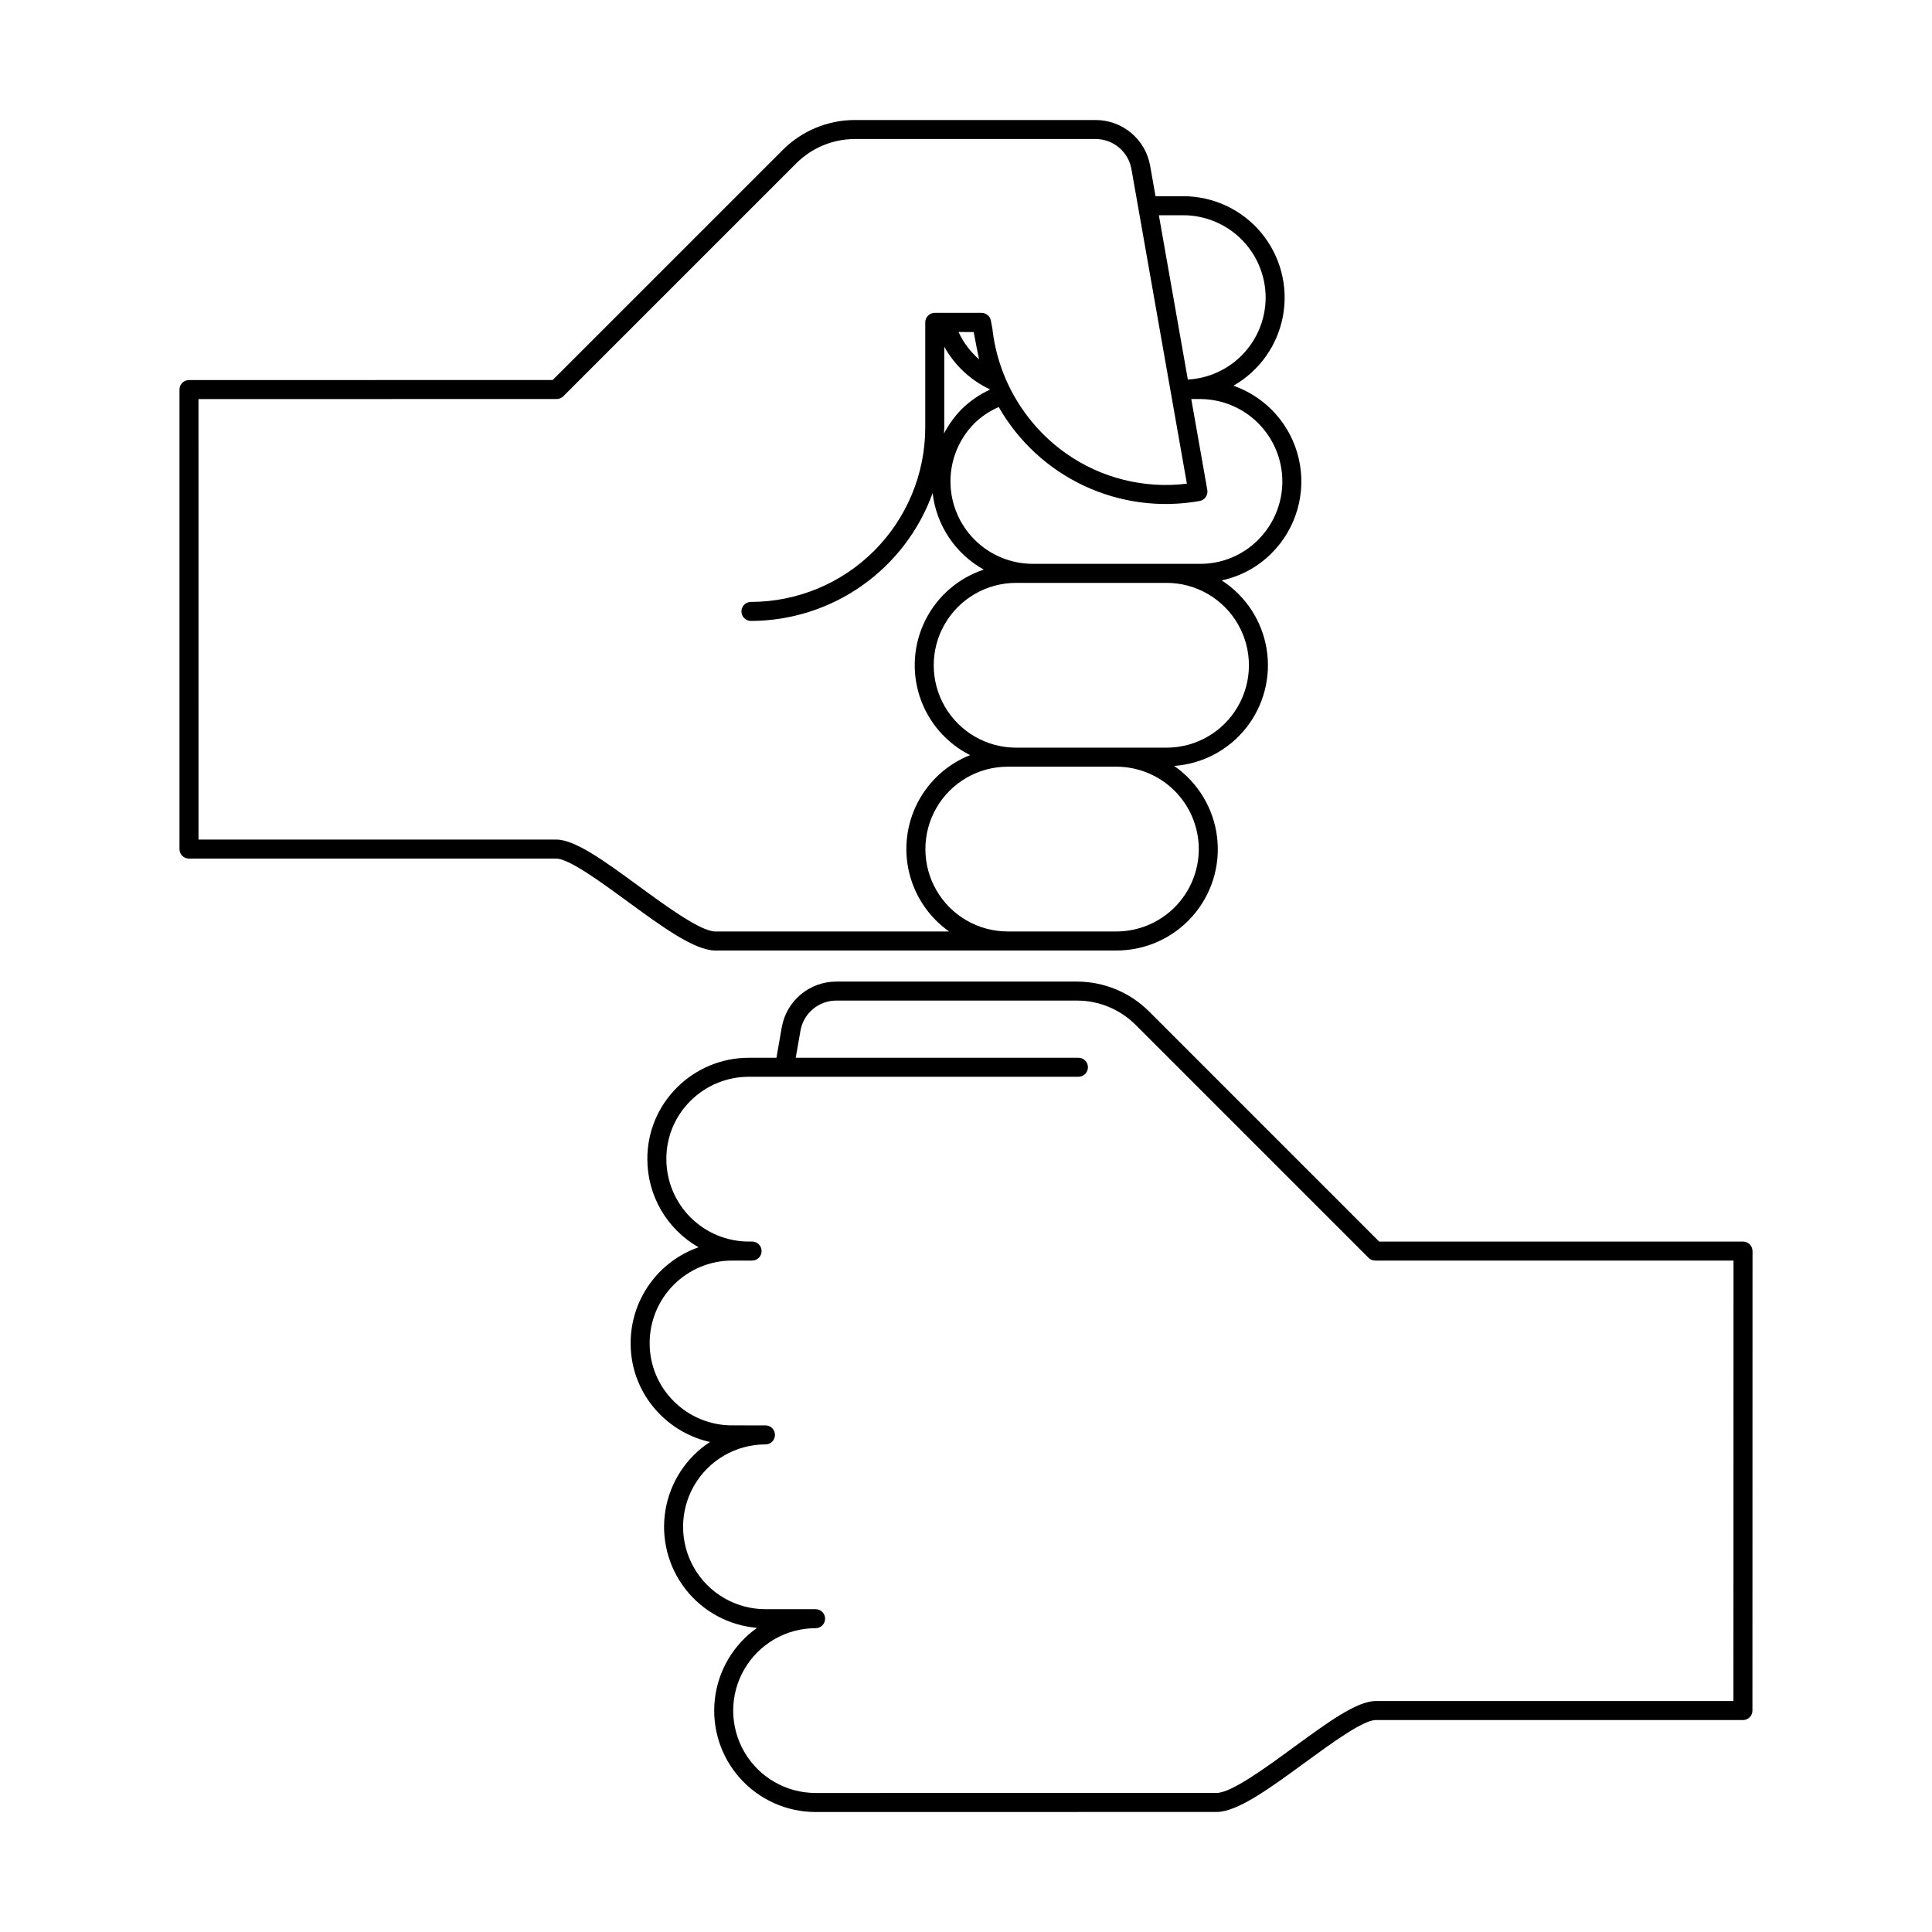 <?xml version="1.0" encoding="UTF-8"?>
<!-- Uploaded to: ICON Repo, www.svgrepo.com, Generator: ICON Repo Mixer Tools -->
<svg fill="#000000" width="800px" height="800px" version="1.1" viewBox="144 144 512 512" xmlns="http://www.w3.org/2000/svg">
 <g>
  <path d="m194.08 244.72 96.383-0.012 61.039-61.035c5.051-5.023 11.883-7.852 19.004-7.867h63.812c3.457-0.012 6.809 1.203 9.457 3.422 2.648 2.219 4.43 5.305 5.027 8.711l1.422 8.062h7.348l-0.004-0.004c7.961 0 15.516 3.527 20.621 9.637 5.106 6.109 7.242 14.168 5.828 22-1.41 7.836-6.227 14.641-13.141 18.582 8.719 3.055 15.262 10.375 17.32 19.383 2.059 9.012-0.652 18.445-7.184 24.984-3.617 3.648-8.227 6.16-13.258 7.227 6.336 4.082 10.652 10.645 11.895 18.078 1.242 7.43-0.711 15.039-5.371 20.961-4.664 5.918-11.605 9.594-19.121 10.129 6.316 4.371 10.461 11.238 11.379 18.867 0.918 7.629-1.477 15.281-6.578 21.027-5.102 5.746-12.422 9.027-20.105 9.02h-106.28c-5.516 0-14.16-6.324-23.312-13.023-6.898-5.047-15.484-11.332-18.832-11.332h-97.348c-0.668 0-1.309-0.266-1.781-0.734-0.473-0.473-0.738-1.117-0.738-1.785v-121.78c0-0.668 0.266-1.309 0.738-1.781 0.473-0.473 1.113-0.738 1.781-0.738zm285.33-21.848c-0.008-5.789-2.312-11.34-6.406-15.434s-9.645-6.394-15.434-6.402h-6.457l7.676 43.551c5.559-0.305 10.793-2.723 14.625-6.758 3.836-4.039 5.981-9.391 5.996-14.957zm4.43 48.715-0.004-0.004c-0.004-5.789-2.309-11.34-6.402-15.434s-9.645-6.394-15.434-6.402h-2.301l4.25 24.102c0.117 0.656-0.035 1.332-0.418 1.879-0.379 0.551-0.965 0.922-1.621 1.039-10.359 1.852-21.039 0.453-30.57-4.004-9.535-4.457-17.449-11.758-22.668-20.898-2.367 1.027-4.535 2.473-6.391 4.266-4.098 4.094-6.402 9.648-6.402 15.441 0 5.793 2.301 11.352 6.394 15.449 4.094 4.098 9.652 6.398 15.445 6.402h44.281c5.793 0.035 11.359-2.266 15.438-6.383 4.098-4.098 6.398-9.66 6.398-15.457zm-77.559-24.43c-5.09-2.41-9.301-6.348-12.039-11.27v21.438c0 0.535-0.062 1.055-0.082 1.586 1.203-2.316 2.734-4.453 4.547-6.336 2.211-2.203 4.793-4 7.625-5.316zm-2.809-7.918c-0.438-1.949-0.871-4.269-1.43-7.234l-4.031-0.027v-0.004c1.289 2.781 3.148 5.254 5.457 7.266zm49.672 102.9h-0.004c7.801 0 15.012-4.16 18.91-10.918 3.902-6.758 3.902-15.082 0-21.836-3.898-6.758-11.109-10.918-18.91-10.918h-39.855c-7.801 0-15.008 4.16-18.91 10.918-3.902 6.754-3.902 15.078 0 21.836 3.902 6.758 11.109 10.918 18.91 10.918zm8.551 26.875h-0.004c-0.004-5.789-2.309-11.34-6.402-15.434s-9.645-6.394-15.434-6.402h-28.781c-7.805 0-15.012 4.164-18.914 10.918-3.898 6.758-3.898 15.082 0 21.836 3.902 6.758 11.109 10.918 18.914 10.918h28.785-0.004c5.789-0.004 11.34-2.309 15.434-6.402s6.394-9.645 6.402-15.434zm-265.09-2.519 94.824 0.004c4.992 0 12.789 5.703 21.809 12.305 7.336 5.367 16.469 12.051 20.336 12.051l61.945-0.004c-5.273-3.727-9.023-9.234-10.559-15.508-1.531-6.277-0.746-12.895 2.219-18.633 2.965-5.738 7.902-10.215 13.906-12.598-6.32-3.184-11.113-8.746-13.332-15.461-2.215-6.719-1.676-14.039 1.508-20.359 3.18-6.316 8.738-11.113 15.453-13.336-7.519-4.184-12.57-11.734-13.562-20.285-3.57 9.91-10.109 18.477-18.723 24.539s-18.887 9.324-29.422 9.344c-1.391 0-2.519-1.129-2.519-2.519s1.129-2.519 2.519-2.519c12.246-0.012 23.988-4.883 32.648-13.543s13.531-20.398 13.547-32.648v-27.898c0-0.668 0.266-1.309 0.738-1.781 0.473-0.473 1.113-0.738 1.781-0.738h12.398c1.211 0 2.25 0.863 2.473 2.055l0.398 2.117v-0.004c1.48 13.312 8.582 25.352 19.516 33.086 9.312 6.555 20.73 9.41 32.031 8.016l-14.695-83.367c-0.812-4.617-4.832-7.981-9.523-7.969h-63.812c-5.785 0.016-11.336 2.312-15.441 6.394l-61.777 61.773c-0.473 0.473-1.113 0.738-1.781 0.738l-94.906 0.012z"/>
  <path d="m329.12 474.54c-4.117-2.352-7.543-5.746-9.926-9.848-2.383-4.098-3.637-8.754-3.641-13.496-0.039-7.141 2.801-13.996 7.875-19.016 5.039-5.035 11.875-7.863 18.996-7.859h7.34l1.406-8.055c0.598-3.406 2.379-6.488 5.027-8.711 2.648-2.219 6-3.434 9.457-3.426h63.809-0.004c7.125 0.02 13.953 2.848 19.008 7.867l61.031 61.035h96.418c1.391 0 2.519 1.125 2.519 2.519l-0.023 121.77c0 0.668-0.266 1.309-0.738 1.781-0.473 0.473-1.113 0.734-1.781 0.734h-97.324c-3.344 0-11.926 6.281-18.824 11.324-9.16 6.703-17.812 13.031-23.332 13.031l-106.27 0.012c-7.656 0-14.945-3.262-20.047-8.973-5.098-5.707-7.519-13.32-6.656-20.926 0.867-7.606 4.934-14.48 11.184-18.902-7.484-0.625-14.363-4.348-18.977-10.277-4.609-5.926-6.531-13.508-5.297-20.918 1.234-7.406 5.512-13.957 11.797-18.066-4.977-1.117-9.535-3.617-13.145-7.219-5.078-5.019-7.918-11.875-7.879-19.016 0.008-5.57 1.742-11 4.965-15.543s7.773-7.977 13.031-9.82zm-6.574 40.801v-0.004c4.098 4.102 9.656 6.402 15.453 6.402l8.859 0.004h0.004c1.391 0 2.516 1.129 2.516 2.519 0 1.395-1.129 2.519-2.519 2.519-7.801 0-15.008 4.16-18.91 10.918-3.898 6.754-3.898 15.078 0 21.836 3.902 6.754 11.109 10.918 18.91 10.918h13.285c1.391 0 2.519 1.125 2.519 2.519 0 1.391-1.129 2.516-2.519 2.516-7.801 0-15.012 4.164-18.91 10.918-3.902 6.758-3.902 15.082 0 21.836 3.898 6.758 11.109 10.918 18.91 10.918l106.27-0.012c3.875 0 13.012-6.684 20.355-12.055 9.02-6.598 16.812-12.297 21.801-12.297h94.809l0.023-116.73h-94.945c-0.668 0-1.309-0.266-1.781-0.738l-61.77-61.773c-4.106-4.078-9.656-6.375-15.445-6.391h-63.809 0.004c-4.691-0.016-8.707 3.348-9.52 7.965l-1.258 7.188h74.914c1.391 0 2.519 1.129 2.519 2.519 0 1.391-1.129 2.519-2.519 2.519h-87.367c-5.797 0-11.355 2.305-15.453 6.402-4.117 4.078-6.418 9.641-6.379 15.434 0.004 5.789 2.309 11.34 6.402 15.434s9.641 6.394 15.43 6.402h0.887c1.391 0 2.519 1.125 2.519 2.519 0 1.391-1.129 2.519-2.519 2.519h-5.312c-5.789 0.004-11.34 2.309-15.434 6.402s-6.394 9.641-6.402 15.43c-0.035 5.793 2.266 11.359 6.383 15.434z"/>
 </g>
</svg>